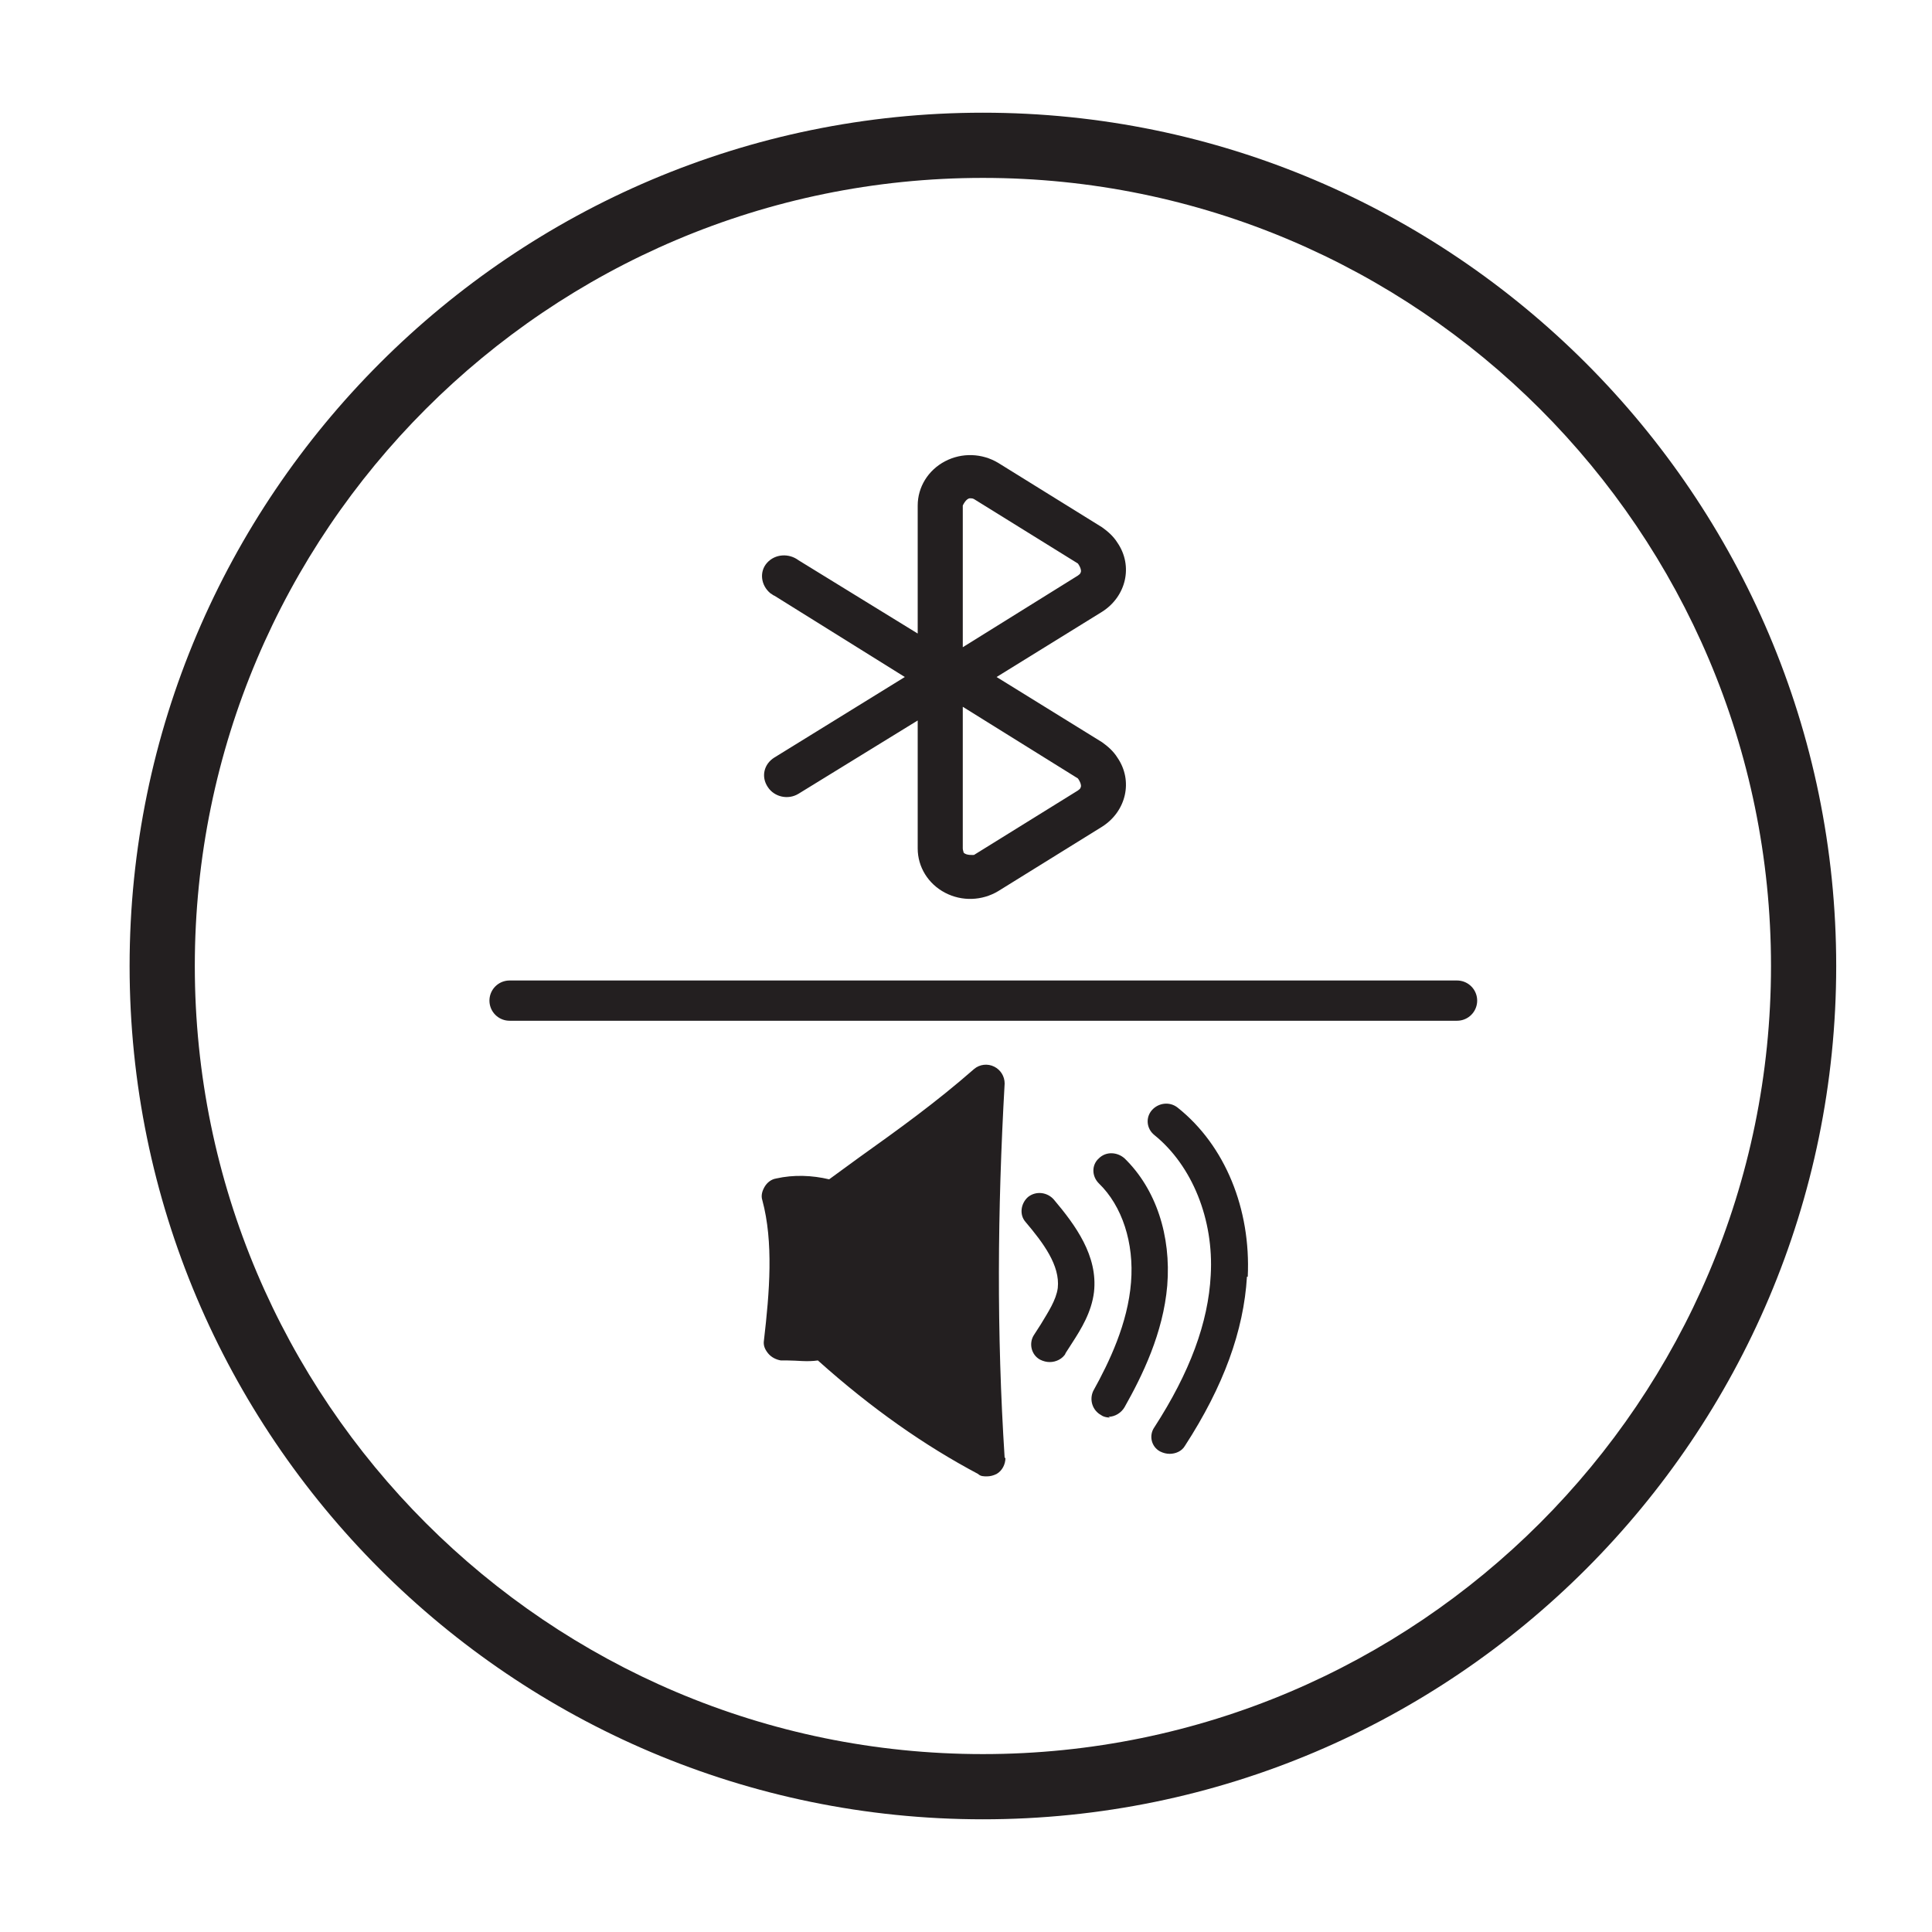 <?xml version="1.0" encoding="UTF-8"?>
<svg id="Layer_1" xmlns="http://www.w3.org/2000/svg" version="1.1" viewBox="0 0 24 24">
  <!-- Generator: Adobe Illustrator 29.1.0, SVG Export Plug-In . SVG Version: 2.1.0 Build 142)  -->
  <defs>
    <style>
      .st0 {
        fill: #231f20;
      }

      .st1 {
        fill: none;
        stroke: #231f20;
        stroke-linecap: round;
        stroke-linejoin: round;
        stroke-width: .5px;
      }
    </style>
  </defs>
  <path class="st0" d="M12.21,1.4c5.84,0,10.6,4.76,10.6,10.6s-4.75,10.6-10.6,10.6S1.61,17.84,1.61,12,6.37,1.4,12.21,1.4M12.21,21.79c5.4,0,9.79-4.39,9.79-9.79S17.61,2.21,12.21,2.21,2.42,6.6,2.42,12s4.39,9.79,9.79,9.79"/>
  <path class="st0" d="M11.96,8.78l1.43.89s.06.08.03.12c0,.01-.02.02-.03.03l-1.29.8s-.1.01-.13-.03c0-.01-.01-.03-.01-.05v-1.76ZM11.96,6.28s.04-.09.09-.09c.02,0,.03,0,.05.01l1.29.8s.06.08.03.12c0,.01-.02.02-.03.03l-1.43.89v-1.76ZM9.54,9.78c.08.12.25.16.38.08,0,0,0,0,0,0l1.48-.91v1.59c0,.23.13.44.34.55.21.11.46.1.66-.02l1.29-.8c.3-.19.39-.57.19-.86-.05-.08-.12-.14-.19-.19l-1.31-.81,1.31-.81c.3-.19.39-.57.19-.86-.05-.08-.12-.14-.19-.19l-1.29-.8c-.2-.12-.45-.13-.66-.02-.21.11-.34.32-.34.55v1.59l-1.48-.91c-.12-.09-.29-.08-.39.03-.1.11-.08.28.04.38.02.01.04.03.05.03l1.62,1.01-1.62,1c-.13.08-.17.24-.08.37,0,0,0,0,0,0"/>
  <path class="st0" d="M15.49,15.86c-.04.67-.29,1.36-.77,2.1-.04.07-.12.1-.19.1-.04,0-.08-.01-.12-.03-.11-.06-.14-.2-.07-.3.44-.68.67-1.3.7-1.89.04-.69-.23-1.36-.7-1.74-.1-.08-.11-.22-.03-.31.08-.09.22-.11.32-.03.59.47.91,1.26.87,2.1M13.79,17.61s-.07,0-.11-.03c-.11-.06-.15-.19-.1-.3.2-.36.43-.84.47-1.35.04-.49-.11-.95-.4-1.23-.09-.09-.09-.23,0-.31.09-.09.23-.08.32,0,.39.38.58.96.53,1.58-.05.59-.31,1.12-.53,1.51-.04.07-.12.12-.2.12M13.24,16.81c-.04.07-.12.11-.2.11-.04,0-.08-.01-.12-.03-.11-.06-.14-.2-.08-.3l.09-.14c.09-.15.19-.3.21-.45.03-.28-.18-.56-.4-.82-.08-.09-.06-.23.03-.31.1-.08.24-.06.32.03.27.32.55.7.5,1.15-.03.25-.16.46-.27.63l-.09.14ZM12.49,18.11c0,.08-.04.16-.11.2-.04.02-.08.03-.12.03-.04,0-.08,0-.11-.03-.66-.35-1.32-.81-1.99-1.41-.14.02-.25,0-.38,0h-.08c-.06-.01-.12-.04-.16-.09-.04-.05-.06-.1-.05-.16.07-.6.12-1.22-.02-1.74-.02-.06,0-.12.03-.17.03-.05.08-.09.14-.1.22-.05.45-.04.66.01l.37-.27c.49-.35.95-.68,1.43-1.1.07-.06.17-.07.25-.03.08.04.13.12.13.21-.09,1.58-.1,3.1,0,4.65"/>
  <line class="st1" x1="18.1" y1="12.43" x2="6.33" y2="12.43"/>
</svg>